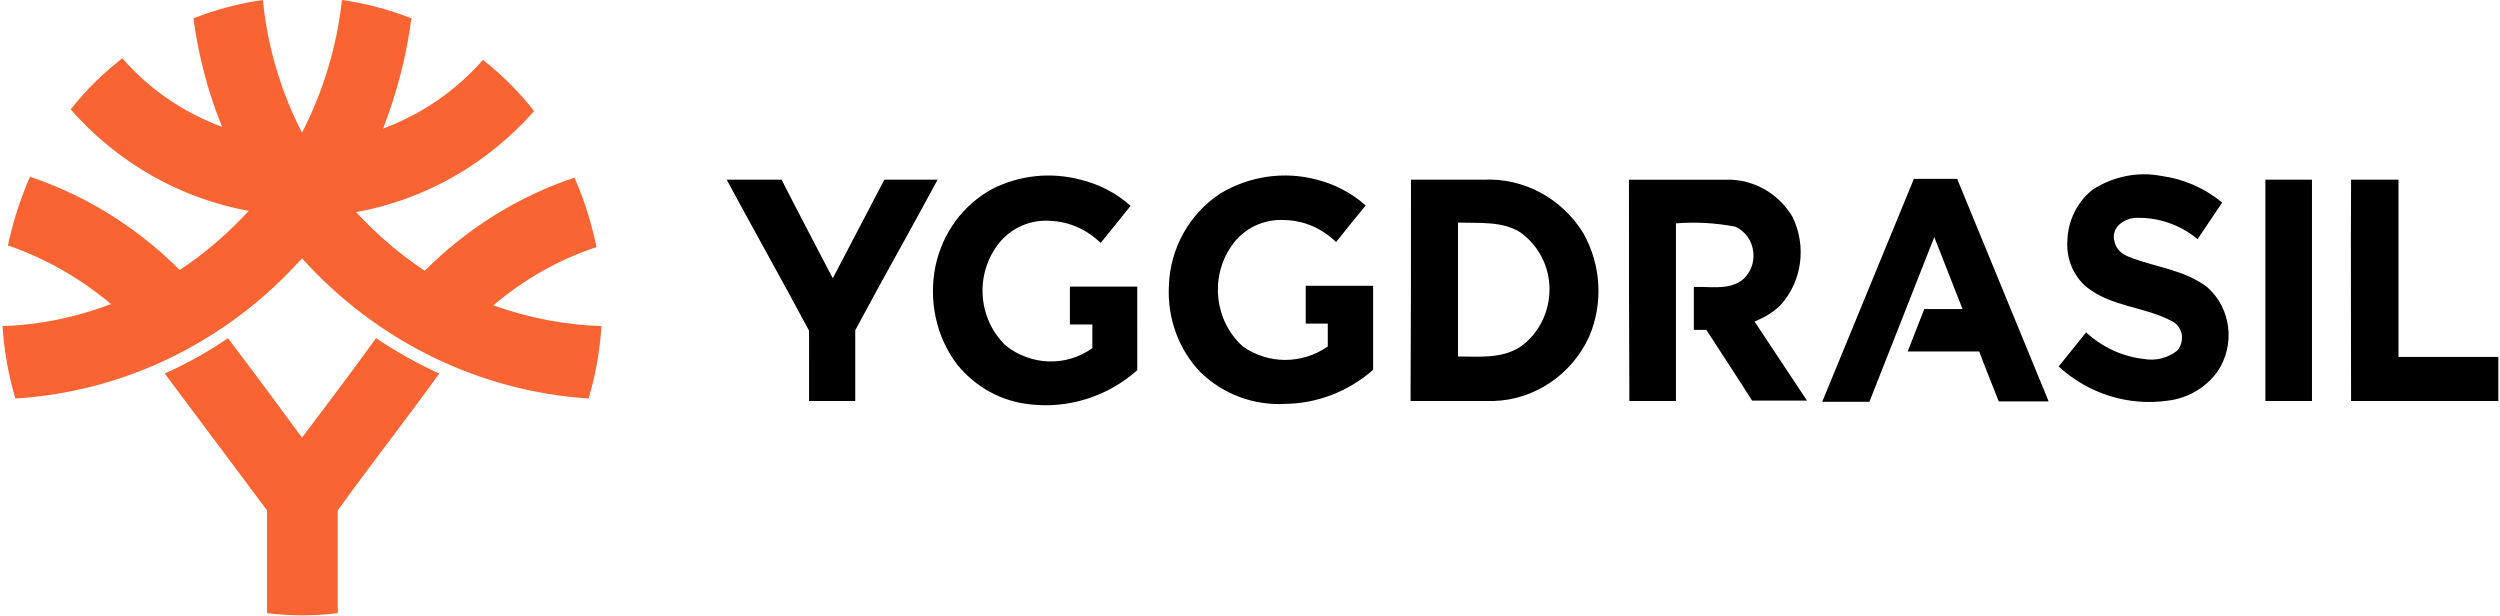 <svg xmlns="http://www.w3.org/2000/svg" baseProfile="tiny-ps" version="1.2" viewBox="0 0 601 148"><style></style><path id="Layer" fill="#f96432" d="M46.5 4.4C51.9 2.3 57.5.8 63.2 0c1.1 11.2 4.3 22 9.4 31.9C77.7 22 81 11.1 82.2 0c5.7.8 11.3 2.3 16.7 4.4-1.2 9.1-3.5 18-6.8 26.5 9.2-3.4 17.4-9 24-16.5 4.6 3.6 8.7 7.7 12.3 12.3C117.1 39.5 102.1 48 85.6 51c5 5.4 10.5 10.1 16.5 14.1 10.2-10.2 22.5-17.9 36-22.4 2.4 5.4 4.1 11 5.3 16.7-9.1 3-17.5 7.8-24.8 14 8.4 3 17.1 4.7 26 5-.4 5.9-1.4 11.7-3.1 17.4-26.3-1.7-51-13.8-68.9-33.7C54.7 82.1 30 94.2 3.7 95.8 2 90.1 1 84.3.6 78.4c8.9-.3 17.7-2.1 26.1-5.3-7.4-6.2-15.8-11-24.8-14.1 1.2-5.7 3-11.2 5.3-16.5C20.7 47 33 54.7 43.2 64.9c6.1-4 11.6-8.8 16.6-14.2-16.5-3-31.6-11.6-42.8-24.4 3.6-4.6 7.8-8.7 12.4-12.3 6.5 7.5 14.8 13.1 24 16.5-3.4-8.3-5.7-17.1-6.9-26.1zm-6.9 85.4c5.3-2.4 10.4-5.2 15.2-8.5 6 7.9 12 16 17.8 23.9 6-7.9 12-15.9 17.8-23.9 4.8 3.2 9.9 6.1 15.2 8.5-8 11.1-16.5 21.9-24.4 32.9v24.7c-5.7.7-11.4.7-17 0v-24.7L39.6 89.8z"/><path id="Layer" fill="#000" fill-rule="evenodd" d="M519.6 42.3c5.3.7 10.4 2.9 14.6 6.4l-5.9 8.8c-4.3-3.6-9.8-5.4-15.3-5.1-2.5.3-5.2 2.2-4.8 5 .4 2.8 2.1 3.8 4 4.5 6.2 2.4 13.1 3 18.5 7.2 5.7 5.1 6.7 13.8 2.4 20.2-2.8 3.9-7.1 6.4-11.8 7-9.6 1.4-19.2-1.6-26.4-8.2l6.6-8.2c3.9 3.6 8.7 5.8 13.9 6.4 2.8.5 5.7-.2 8-2 .9-1 1.3-2.5 1.1-3.9-.3-1.4-1.1-2.6-2.4-3.2-6.5-3.5-14.5-3.4-20.5-8.2-3.2-2.7-4.9-6.9-4.6-11.1.1-4.8 2.4-9.5 6.2-12.4 4.9-3.1 10.8-4.3 16.4-3.2zm-259.8.9c4.4 1.1 8.6 3.2 12 6.3l-7.2 8.9c-3.3-3.2-7.5-5.1-12-5.3-4.7-.4-9.4 1.6-12.4 5.3-5.9 7.4-5.2 18.2 1.6 24.7 6.1 4.8 14.5 5.1 20.8.6V78h-5.4v-9.1h16.2V89c-7.1 6.3-16.5 9.3-25.8 8.2-6.9-.7-13.2-4.2-17.6-9.7-5-6.7-6.8-15.3-5.1-23.6 1.7-7.9 6.6-14.6 13.5-18.4 6.6-3.4 14.2-4.2 21.4-2.3zm56.8 0c4.3 1.1 8.4 3.2 11.7 6.2-2.4 2.9-4.8 5.9-7.1 8.8-3.4-3.3-7.7-5.2-12.4-5.3-5-.3-9.9 2-12.8 6.3-5.2 7.6-4 18 2.8 24.1 6.1 4.3 14.2 4.3 20.4 0v-5.5h-5.3v-9.1h16.2v20.2c-5.9 5.2-13.4 8.1-21.2 8.2-7.5.4-14.8-2.3-20.3-7.6-5.3-5.5-8-13.1-7.6-20.8.3-9 4.9-17.3 12.4-22.2 7-4.2 15.4-5.4 23.2-3.3zm-128.7 0c4 7.9 8.2 15.8 12.3 23.7l12.4-23.7h12.8c-6.5 12.1-13.3 24-19.8 36.2v17h-11.1V79.5c-6.5-12.2-13.3-24.2-19.8-36.3h13.2zm151.3 0h17.4c9.6-.5 18.8 4.4 24 12.8 4.3 7.6 4.9 16.9 1.4 25-4.2 9.1-13.1 15.1-22.9 15.4h-20c.1-17.8.1-35.5.1-53.2zm11.3 10.3v32.2c5.1 0 10.6.6 15.1-2.4 4.4-3.2 6.9-8.3 6.9-13.8s-2.7-10.6-7.1-13.7c-4.4-2.7-9.8-2.1-14.9-2.3zm64.4-10.3c6.5-.2 12.6 3.2 16 8.9 3.5 7.1 2.3 15.7-3 21.4-1.8 1.7-3.9 2.9-6.1 3.8l12.6 19h-13.2c-3.6-5.7-7.3-11.3-11-17h-3V69c3.8-.2 8 .8 11.4-1.5 2.1-1.6 3.2-4.2 2.9-6.9-.3-2.7-1.9-5-4.3-6.1-4.7-.9-9.5-1.2-14.3-.8v42.7h-11.2c-.1-17.8-.1-35.5-.1-53.2h23.3zm23.2 53.3l22-53.5h10.4l22 53.5h-12c-1.6-4.1-3.2-8-4.7-12h-17.2l4-10.2h9.2L465 57l-15.6 39.6h-11.3v-.1zm106.5-53.3h11.2v53.2h-11.2V43.2zm32 0v42.6h24v10.6h-35.4c0-17.8-.1-35.5 0-53.2h11.4z"/></svg>